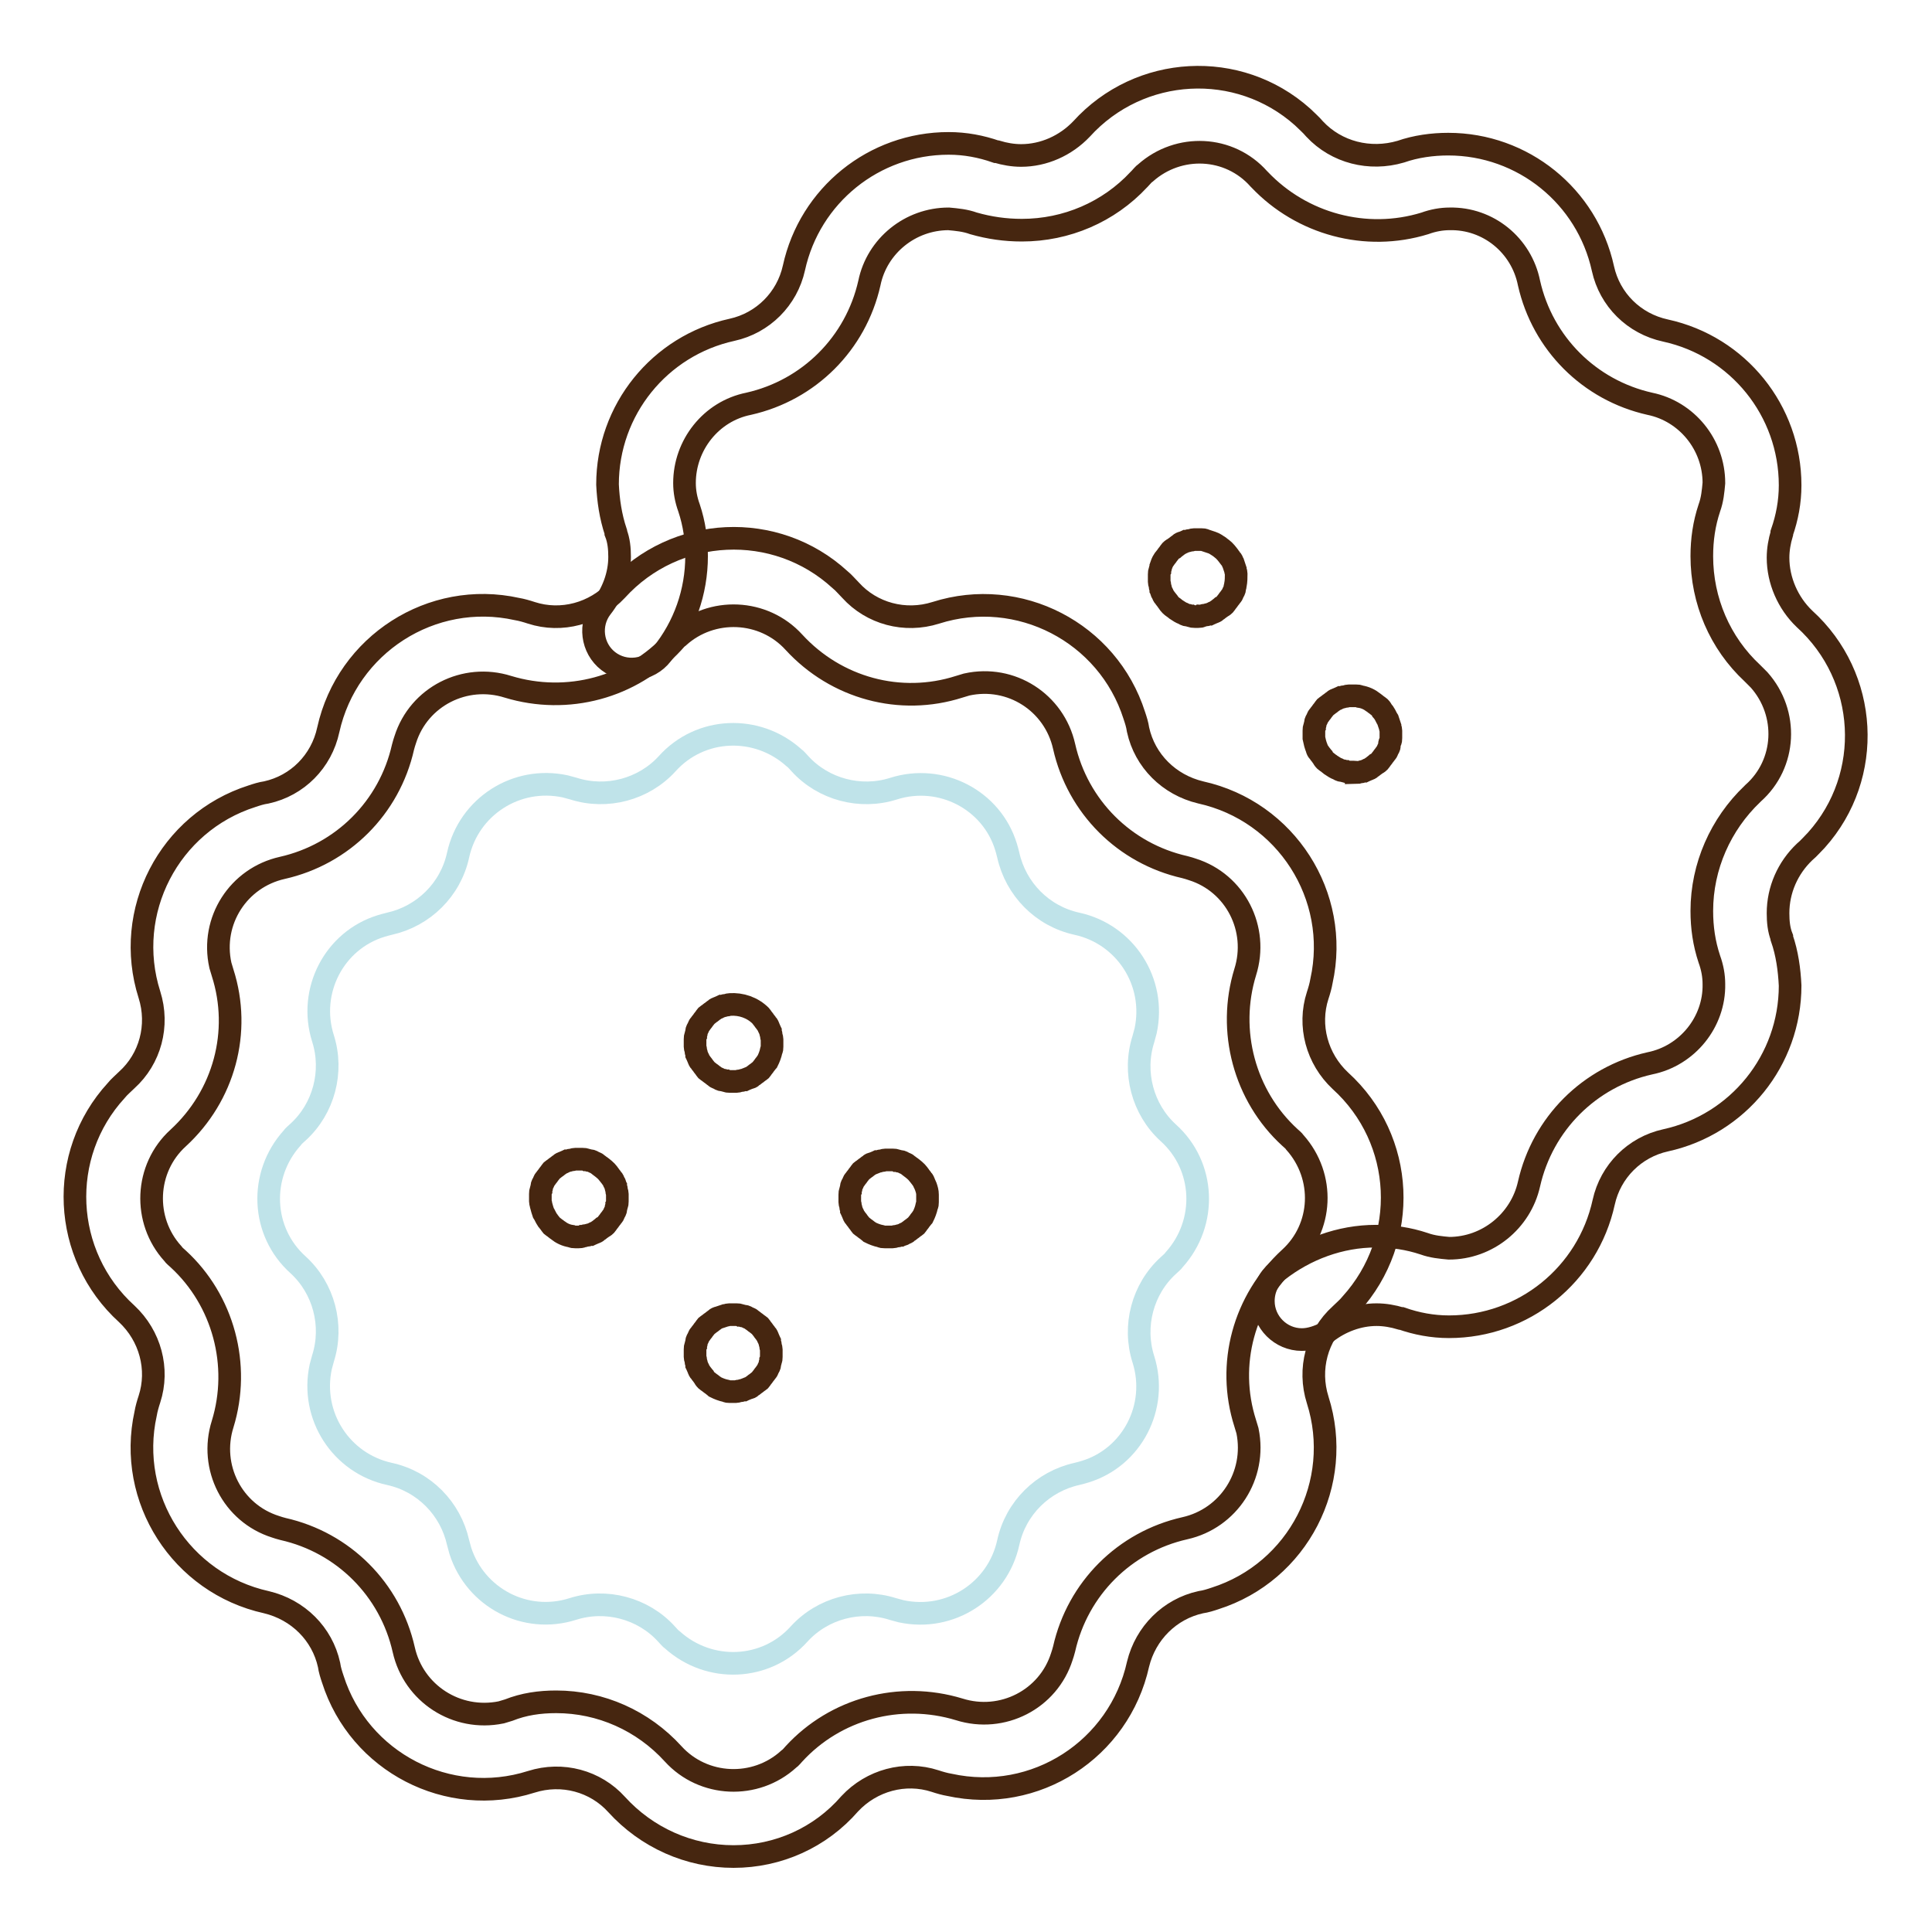 <?xml version="1.0" encoding="utf-8"?>
<!-- Svg Vector Icons : http://www.onlinewebfonts.com/icon -->
<!DOCTYPE svg PUBLIC "-//W3C//DTD SVG 1.1//EN" "http://www.w3.org/Graphics/SVG/1.1/DTD/svg11.dtd">
<svg version="1.1" xmlns="http://www.w3.org/2000/svg" xmlns:xlink="http://www.w3.org/1999/xlink" x="0px" y="0px" viewBox="0 0 256 256" enable-background="new 0 0 256 256" xml:space="preserve">
<g> <path stroke-width="3" fill-opacity="0" stroke="#462610"  d="M172.5,177.5c-2.8,0-5.1-2.3-5.1-5.1c0-1.6,0.7-3,1.9-4c3.7-2.9,8.3-4.6,13-4.6c2.2,0,4.3,0.3,6.4,1 c1.1,0.4,2.2,0.5,3.3,0.6c5.1,0,9.5-3.6,10.6-8.5c1.8-8,8-14.2,16-16c5-1,8.6-5.5,8.5-10.5c0-1.1-0.2-2.2-0.6-3.3 c-0.7-2.1-1-4.2-1-6.4c0-5.9,2.5-11.5,6.7-15.5l0.1-0.1c4.4-3.9,4.7-10.6,0.8-15c-0.3-0.3-0.5-0.5-0.8-0.8l-0.1-0.1 c-4.3-4-6.7-9.6-6.7-15.5c0-2.2,0.3-4.3,1-6.4c0.4-1.1,0.5-2.2,0.6-3.3c0-5.1-3.6-9.5-8.5-10.5c-8-1.8-14.2-8-16-16 c-1-5-5.4-8.6-10.5-8.5c-1.1,0-2.2,0.2-3.3,0.6c-7.8,2.4-16.3,0.1-21.9-5.8c0,0-0.1-0.1-0.1-0.1c-3.9-4.4-10.6-4.7-15-0.8 c-0.3,0.2-0.5,0.5-0.8,0.8l-0.1,0.1c-4,4.3-9.6,6.7-15.5,6.7c-2.2,0-4.3-0.3-6.4-0.9c-1.1-0.4-2.2-0.5-3.3-0.6 c-5.1,0-9.5,3.6-10.5,8.5c-1.8,8-8,14.2-16,16c-5,1-8.5,5.5-8.5,10.5c0,1.1,0.2,2.2,0.6,3.3c0.7,2.1,1,4.2,1,6.4 c0,4.7-1.6,9.3-4.6,13c-1.7,2.2-4.9,2.6-7.1,0.9c-2.2-1.7-2.6-4.9-0.9-7.1l0,0c1.5-1.9,2.4-4.3,2.4-6.7c0-1.1-0.1-2.2-0.5-3.2 l0-0.1c-0.7-2.1-1-4.2-1.1-6.3c0-9.9,6.9-18.4,16.5-20.5c4.1-0.9,7.3-4.1,8.2-8.2c2.1-9.6,10.6-16.5,20.5-16.5 c2.2,0,4.3,0.4,6.3,1.1l0.1,0c1,0.3,2.1,0.5,3.2,0.5c3,0,5.9-1.3,8-3.5c7.7-8.5,20.8-9.2,29.3-1.6c0.5,0.5,1.1,1,1.6,1.6 c2.9,3.1,7.3,4.2,11.4,3c2-0.7,4.2-1,6.3-1c9.9,0,18.4,6.9,20.5,16.5c0.9,4.1,4.1,7.3,8.3,8.2c9.6,2.1,16.5,10.6,16.5,20.5 c0,2.2-0.4,4.3-1.1,6.3l0,0.1c-0.3,1-0.5,2.1-0.5,3.2c0,3,1.3,6,3.5,8.1c8.5,7.7,9.2,20.8,1.6,29.3c-0.5,0.5-1,1.1-1.6,1.6 c-2.2,2.1-3.5,5-3.5,8.1c0,1.1,0.1,2.2,0.5,3.2l0,0.1c0.7,2,1,4.2,1.1,6.3c0,9.9-6.9,18.4-16.5,20.5c-4.1,0.9-7.3,4.1-8.2,8.2 c-2.1,9.6-10.6,16.5-20.5,16.5c-2.2,0-4.3-0.4-6.3-1.1l-0.1,0c-1-0.3-2.1-0.5-3.2-0.5c-2.4,0-4.8,0.9-6.7,2.4 C174.7,177.1,173.6,177.5,172.5,177.5L172.5,177.5z"/> <path stroke-width="3" fill-opacity="0" stroke="#462610"  d="M158.8,81.7c-0.2,0-0.3,0-0.5,0s-0.3,0-0.5-0.1c-0.2,0-0.3-0.1-0.5-0.1c-0.2,0-0.3-0.1-0.5-0.2 c-0.3-0.1-0.6-0.3-0.9-0.5c-0.1-0.1-0.3-0.2-0.4-0.3c-0.3-0.2-0.5-0.4-0.7-0.7c-0.1-0.1-0.2-0.3-0.3-0.4c-0.1-0.1-0.2-0.3-0.3-0.4 c-0.1-0.1-0.1-0.3-0.2-0.4s-0.1-0.3-0.2-0.5c0-0.2-0.1-0.3-0.1-0.5c0-0.2-0.1-0.3-0.1-0.5s0-0.3,0-0.5c0-0.2,0-0.3,0-0.5 s0-0.3,0.1-0.5c0-0.2,0.1-0.3,0.1-0.5c0.1-0.3,0.2-0.6,0.4-0.9c0.1-0.1,0.2-0.3,0.3-0.4c0.1-0.1,0.2-0.3,0.3-0.4 c0.1-0.1,0.2-0.3,0.3-0.4c0.1-0.1,0.2-0.2,0.4-0.3c0.1-0.1,0.3-0.2,0.4-0.3c0.1-0.1,0.3-0.2,0.4-0.3c0.1-0.1,0.3-0.2,0.4-0.2 c0.2-0.1,0.3-0.1,0.5-0.2c0.2,0,0.3-0.1,0.5-0.1c0.2,0,0.3-0.1,0.5-0.1c0.3,0,0.7,0,1,0c0.2,0,0.3,0,0.5,0.1 c0.3,0.1,0.6,0.2,0.9,0.3c0.3,0.1,0.6,0.3,0.9,0.5c0.1,0.1,0.3,0.2,0.4,0.3c0.4,0.3,0.7,0.7,1,1.1c0.1,0.1,0.2,0.3,0.3,0.4 c0.1,0.1,0.1,0.3,0.2,0.4c0.1,0.3,0.2,0.6,0.3,0.9c0,0.2,0.1,0.3,0.1,0.5c0,0.5,0,1-0.1,1.5c0,0.2-0.1,0.3-0.1,0.5 c0,0.2-0.1,0.3-0.2,0.5c-0.1,0.2-0.1,0.3-0.2,0.4c-0.1,0.1-0.2,0.3-0.3,0.4c-0.1,0.1-0.2,0.3-0.3,0.4c-0.1,0.1-0.2,0.3-0.3,0.4 c-0.1,0.1-0.2,0.2-0.4,0.3c-0.1,0.1-0.3,0.2-0.4,0.3c-0.1,0.1-0.3,0.2-0.4,0.3c-0.1,0.1-0.3,0.1-0.4,0.2c-0.2,0.1-0.3,0.1-0.5,0.2 c-0.2,0-0.3,0.1-0.5,0.1c-0.2,0-0.3,0.1-0.5,0.1C159.1,81.7,159,81.7,158.8,81.7z M179.3,102.3c-0.2,0-0.3,0-0.5,0 c-0.2,0-0.3,0-0.5-0.1c-0.2,0-0.3-0.1-0.5-0.1c-0.2,0-0.3-0.1-0.5-0.2c-0.3-0.1-0.6-0.3-0.9-0.5c-0.1-0.1-0.3-0.2-0.4-0.3 c-0.1-0.1-0.3-0.2-0.4-0.3c-0.1-0.1-0.2-0.2-0.3-0.4c-0.1-0.1-0.2-0.3-0.3-0.4c-0.1-0.1-0.2-0.3-0.3-0.4c-0.1-0.1-0.2-0.3-0.2-0.4 c-0.2-0.5-0.3-0.9-0.4-1.4c0-0.2,0-0.3,0-0.5c0-0.2,0-0.3,0-0.5c0-0.2,0-0.3,0.1-0.5c0-0.2,0.1-0.3,0.1-0.5c0-0.2,0.1-0.3,0.2-0.5 c0.1-0.2,0.1-0.3,0.2-0.4c0.1-0.1,0.2-0.3,0.3-0.4c0.1-0.1,0.2-0.3,0.3-0.4c0.1-0.1,0.2-0.3,0.3-0.4c0.1-0.1,0.3-0.2,0.4-0.3 c0.1-0.1,0.3-0.2,0.4-0.3c0.1-0.1,0.3-0.2,0.4-0.3c0.1-0.1,0.3-0.1,0.4-0.2c0.2-0.1,0.3-0.1,0.5-0.2c0.2,0,0.3-0.1,0.5-0.1 c0.2,0,0.3-0.1,0.5-0.1c0.3,0,0.7,0,1,0c0.2,0,0.3,0,0.5,0.1c0.7,0.1,1.3,0.4,1.8,0.8c0.1,0.1,0.3,0.2,0.4,0.3 c0.1,0.1,0.3,0.2,0.4,0.3c0.1,0.1,0.2,0.2,0.3,0.4c0.1,0.1,0.2,0.3,0.3,0.4c0.2,0.3,0.3,0.6,0.5,0.9c0.1,0.3,0.2,0.6,0.3,0.9 c0,0.2,0.1,0.3,0.1,0.5c0,0.3,0,0.7,0,1c0,0.2,0,0.3-0.1,0.5s-0.1,0.3-0.1,0.5c0,0.2-0.1,0.3-0.2,0.5s-0.1,0.3-0.2,0.4 c-0.1,0.1-0.2,0.3-0.3,0.4c-0.1,0.1-0.2,0.3-0.3,0.4c-0.1,0.1-0.2,0.3-0.3,0.4c-0.1,0.1-0.2,0.2-0.4,0.3c-0.1,0.1-0.3,0.2-0.4,0.3 c-0.1,0.1-0.3,0.2-0.4,0.3c-0.1,0.1-0.3,0.1-0.4,0.2c-0.2,0.1-0.3,0.1-0.5,0.2c-0.2,0-0.3,0.1-0.5,0.1c-0.2,0-0.3,0.1-0.5,0.1 C179.7,102.3,179.5,102.3,179.3,102.3L179.3,102.3z"/> <path stroke-width="3" fill-opacity="0" stroke="#bfe3e9"  d="M106,101.2c3.1,3.4,8,4.7,12.4,3.3c6.3-2,13,1.5,14.9,7.7c0.1,0.3,0.2,0.7,0.3,1.1c1,4.5,4.5,8.1,9.1,9.1 c6.4,1.4,10.5,7.7,9.1,14.2c-0.1,0.4-0.2,0.7-0.3,1.1c-1.4,4.4-0.1,9.3,3.3,12.4c4.9,4.4,5.2,11.9,0.8,16.8 c-0.2,0.3-0.5,0.5-0.8,0.8c-3.4,3.1-4.7,8-3.3,12.4c2,6.3-1.5,13-7.7,14.9c-0.3,0.1-0.7,0.2-1.1,0.3c-4.5,1-8.1,4.5-9.1,9.1 c-1.4,6.4-7.7,10.5-14.2,9.1c-0.4-0.1-0.7-0.2-1.1-0.3c-4.4-1.4-9.3-0.1-12.4,3.3c-4.4,4.9-11.9,5.2-16.8,0.8 c-0.3-0.2-0.5-0.5-0.8-0.8c-3.1-3.4-8-4.7-12.4-3.3c-6.3,2-12.9-1.5-14.9-7.7c-0.1-0.4-0.2-0.7-0.3-1.1c-1-4.5-4.5-8.1-9.1-9.1 c-6.4-1.4-10.5-7.7-9.1-14.2c0.1-0.4,0.2-0.7,0.3-1.1c1.4-4.4,0.1-9.3-3.3-12.4c-4.9-4.4-5.2-11.9-0.8-16.8 c0.2-0.3,0.5-0.5,0.8-0.8c3.4-3.1,4.7-8,3.3-12.4c-2-6.3,1.5-13,7.7-14.9c0.3-0.1,0.7-0.2,1.1-0.3c4.5-1,8.1-4.5,9.1-9.1 c1.4-6.4,7.7-10.5,14.2-9.1c0.4,0.1,0.7,0.2,1.1,0.3c4.4,1.4,9.3,0.1,12.4-3.3c4.4-4.9,11.9-5.2,16.8-0.8 C105.5,100.6,105.7,100.9,106,101.2z"/> <path stroke-width="3" fill-opacity="0" stroke="#462610"  d="M97.2,246c-5.9,0-11.5-2.5-15.5-6.9c-2.8-3.1-7.2-4.3-11.3-3c-11,3.5-22.8-2.6-26.3-13.6 c-0.2-0.6-0.4-1.2-0.5-1.9c-0.9-4.1-4.1-7.3-8.3-8.3c-11.3-2.5-18.5-13.7-16-25c0.1-0.6,0.3-1.3,0.5-1.9c1.3-4,0.1-8.4-3-11.3 c-8.6-7.8-9.2-21.1-1.4-29.6c0.4-0.5,0.9-0.9,1.4-1.4c3.1-2.8,4.3-7.2,3-11.3c-3.5-11,2.6-22.8,13.6-26.3c0.6-0.2,1.2-0.4,1.9-0.5 c4.1-0.9,7.3-4.1,8.2-8.3c2.5-11.3,13.7-18.5,25-16c0.6,0.1,1.3,0.3,1.9,0.5c4,1.3,8.4,0.1,11.3-3c7.8-8.6,21.1-9.2,29.6-1.4 c0.5,0.4,0.9,0.9,1.4,1.4c2.8,3.1,7.2,4.3,11.3,3c11-3.5,22.8,2.6,26.3,13.6c0.2,0.6,0.4,1.2,0.5,1.9c0.9,4.1,4.1,7.3,8.3,8.3 c11.3,2.5,18.5,13.7,16,25c-0.1,0.6-0.3,1.3-0.5,1.9c-1.3,4-0.1,8.4,3,11.3c8.6,7.8,9.2,21,1.4,29.6c-0.4,0.5-0.9,0.9-1.4,1.4 c-3.1,2.8-4.3,7.2-3,11.3c3.5,11-2.6,22.8-13.6,26.3c-0.6,0.2-1.2,0.4-1.9,0.5c-4.1,0.9-7.3,4.1-8.3,8.2c-2.5,11.3-13.6,18.5-25,16 c-0.6-0.1-1.3-0.3-1.9-0.5c-4-1.3-8.4-0.1-11.3,3C108.7,243.5,103.1,246,97.2,246z M73.7,225.5c5.9,0,11.5,2.5,15.5,6.9 c4,4.4,10.9,4.7,15.3,0.7c0.3-0.2,0.5-0.5,0.7-0.7c5.5-6,14-8.3,21.9-5.9c5.7,1.8,11.8-1.3,13.6-7c0.1-0.3,0.2-0.6,0.3-1 c1.8-8,8-14.2,16-16c5.8-1.3,9.5-7,8.3-12.9c-0.1-0.3-0.2-0.7-0.3-1c-2.5-7.8-0.2-16.3,5.9-21.9c4.4-4,4.7-10.8,0.7-15.3 c-0.2-0.3-0.5-0.5-0.7-0.7c-6-5.5-8.3-14.1-5.9-21.9c1.8-5.7-1.3-11.8-7-13.6c-0.3-0.1-0.6-0.2-1-0.3c-8-1.8-14.2-8-16-16 c-1.3-5.8-7-9.5-12.9-8.2c-0.3,0.1-0.7,0.2-1,0.3c-7.8,2.5-16.3,0.2-21.9-5.9c-4-4.4-10.9-4.7-15.3-0.7c-0.3,0.2-0.5,0.5-0.7,0.7 c-5.5,6-14,8.3-21.9,5.9c-5.7-1.8-11.8,1.3-13.6,7c-0.1,0.3-0.2,0.6-0.3,1c-1.8,8-8,14.2-16,16c-5.8,1.3-9.5,7-8.2,12.9 c0.1,0.3,0.2,0.7,0.3,1c2.5,7.8,0.2,16.3-5.9,21.9c-4.4,4-4.7,10.9-0.7,15.3c0.2,0.3,0.5,0.5,0.7,0.7c6,5.5,8.3,14.1,5.9,21.9 c-1.8,5.7,1.3,11.8,7,13.6c0.3,0.1,0.6,0.2,1,0.3c8,1.8,14.2,8,16,16c1.3,5.8,7,9.5,12.9,8.3c0.3-0.1,0.7-0.2,1-0.3 C69.4,225.8,71.5,225.5,73.7,225.5z"/> <path stroke-width="3" fill-opacity="0" stroke="#462610"  d="M97.2,143.3c-0.2,0-0.3,0-0.5,0c-0.2,0-0.3,0-0.5-0.1c-0.2,0-0.3-0.1-0.5-0.1c-0.2,0-0.3-0.1-0.5-0.2 c-0.2-0.1-0.3-0.1-0.4-0.2c-0.1-0.1-0.3-0.2-0.4-0.3c-0.1-0.1-0.3-0.2-0.4-0.3c-0.1-0.1-0.3-0.2-0.4-0.3c-0.1-0.1-0.2-0.3-0.3-0.4 s-0.2-0.3-0.3-0.4s-0.2-0.3-0.3-0.4c-0.1-0.1-0.1-0.3-0.2-0.4c-0.1-0.2-0.1-0.3-0.2-0.5c0-0.2-0.1-0.3-0.1-0.5 c0-0.2-0.1-0.3-0.1-0.5c0-0.3,0-0.7,0-1c0-0.2,0-0.3,0.1-0.5c0-0.2,0.1-0.3,0.1-0.5c0-0.2,0.1-0.3,0.2-0.5c0.1-0.2,0.1-0.3,0.2-0.4 c0.1-0.1,0.2-0.3,0.3-0.4s0.2-0.3,0.3-0.4c0.1-0.1,0.2-0.3,0.3-0.4s0.3-0.2,0.4-0.3s0.3-0.2,0.4-0.3c0.1-0.1,0.3-0.2,0.4-0.3 c0.1-0.1,0.3-0.1,0.4-0.2c0.2-0.1,0.3-0.1,0.5-0.2c0.2,0,0.3-0.1,0.5-0.1c0.2,0,0.3-0.1,0.5-0.1c1.5-0.1,3,0.4,4.1,1.5 c0.1,0.1,0.2,0.3,0.3,0.4c0.1,0.1,0.2,0.3,0.3,0.4c0.1,0.1,0.2,0.3,0.3,0.4c0.1,0.1,0.1,0.3,0.2,0.4c0.1,0.2,0.1,0.3,0.2,0.5 c0,0.2,0.1,0.3,0.1,0.5c0,0.2,0.1,0.3,0.1,0.5c0,0.2,0,0.3,0,0.5c0,0.2,0,0.3,0,0.5c0,0.2,0,0.3-0.1,0.5c-0.1,0.5-0.3,1-0.5,1.4 c-0.1,0.1-0.2,0.3-0.3,0.4c-0.1,0.1-0.2,0.3-0.3,0.4c-0.1,0.1-0.2,0.3-0.3,0.4c-0.1,0.1-0.3,0.2-0.4,0.3c-0.1,0.1-0.3,0.2-0.4,0.3 c-0.1,0.1-0.3,0.2-0.4,0.3c-0.1,0.1-0.3,0.1-0.5,0.2c-0.2,0.1-0.3,0.1-0.5,0.2c-0.2,0-0.3,0.1-0.5,0.1c-0.2,0-0.3,0.1-0.5,0.1 S97.4,143.3,97.2,143.3z M97.2,184.4c-0.2,0-0.3,0-0.5,0c-0.2,0-0.3,0-0.5-0.1c-0.5-0.1-1-0.3-1.4-0.5c-0.1-0.1-0.3-0.2-0.4-0.3 c-0.1-0.1-0.3-0.2-0.4-0.3c-0.1-0.1-0.3-0.2-0.4-0.3s-0.2-0.2-0.3-0.4c-0.1-0.1-0.2-0.3-0.3-0.4c-0.1-0.1-0.2-0.3-0.3-0.4 c-0.1-0.1-0.1-0.3-0.2-0.4c-0.1-0.2-0.1-0.3-0.2-0.5c0-0.2-0.1-0.3-0.1-0.5c0-0.2-0.1-0.3-0.1-0.5c0-0.2,0-0.3,0-0.5 c0-0.2,0-0.3,0-0.5c0-0.2,0-0.3,0.1-0.5c0-0.2,0.1-0.3,0.1-0.5c0-0.2,0.1-0.3,0.2-0.5c0.1-0.2,0.1-0.3,0.2-0.4 c0.1-0.1,0.2-0.3,0.3-0.4c0.1-0.1,0.2-0.3,0.3-0.4c0.1-0.1,0.2-0.3,0.3-0.4c0.1-0.1,0.3-0.2,0.4-0.3c0.1-0.1,0.3-0.2,0.4-0.3 c0.1-0.1,0.3-0.2,0.4-0.3c0.1-0.1,0.3-0.2,0.4-0.2c0.3-0.1,0.6-0.2,0.9-0.3c0.2,0,0.3-0.1,0.5-0.1c0.3,0,0.7,0,1,0 c0.2,0,0.3,0,0.5,0.1c0.2,0,0.3,0.1,0.5,0.1c0.2,0,0.3,0.1,0.5,0.2c0.2,0.1,0.3,0.1,0.4,0.2c0.1,0.1,0.3,0.2,0.4,0.3 c0.1,0.1,0.3,0.2,0.4,0.3c0.1,0.1,0.3,0.2,0.4,0.3c0.1,0.1,0.2,0.3,0.3,0.4c0.1,0.1,0.2,0.3,0.3,0.4c0.1,0.1,0.2,0.3,0.3,0.4 c0.1,0.1,0.1,0.3,0.2,0.4c0.1,0.2,0.1,0.3,0.2,0.5c0,0.2,0.1,0.3,0.1,0.5c0,0.2,0.1,0.3,0.1,0.5c0,0.2,0,0.3,0,0.5 c0,0.2,0,0.3,0,0.5c0,0.2,0,0.3-0.1,0.5c0,0.2-0.1,0.3-0.1,0.5c0,0.2-0.1,0.3-0.2,0.5c-0.1,0.2-0.1,0.3-0.2,0.4 c-0.1,0.1-0.2,0.3-0.3,0.4c-0.1,0.1-0.2,0.3-0.3,0.4c-0.1,0.1-0.2,0.3-0.3,0.4c-0.1,0.1-0.3,0.2-0.4,0.3c-0.1,0.1-0.3,0.2-0.4,0.3 c-0.1,0.1-0.3,0.2-0.4,0.3c-0.1,0.1-0.3,0.1-0.5,0.2c-0.2,0.1-0.3,0.1-0.5,0.2c-0.2,0-0.3,0.1-0.5,0.1s-0.3,0.1-0.5,0.1 C97.5,184.4,97.4,184.4,97.2,184.4L97.2,184.4z M117.7,163.9c-0.2,0-0.3,0-0.5,0c-0.2,0-0.3,0-0.5-0.1c-0.5-0.1-1-0.3-1.4-0.5 c-0.1-0.1-0.3-0.2-0.4-0.3c-0.1-0.1-0.3-0.2-0.4-0.3c-0.1-0.1-0.3-0.2-0.4-0.3c-0.1-0.1-0.2-0.3-0.3-0.4c-0.1-0.1-0.2-0.3-0.3-0.4 c-0.1-0.1-0.2-0.3-0.3-0.4c-0.1-0.1-0.1-0.3-0.2-0.4c-0.1-0.2-0.1-0.3-0.2-0.5c0-0.2-0.1-0.3-0.1-0.5c0-0.2-0.1-0.3-0.1-0.5 c0-0.2,0-0.3,0-0.5c0-0.2,0-0.3,0-0.5c0-0.2,0-0.3,0.1-0.5c0-0.2,0.1-0.3,0.1-0.5c0-0.2,0.1-0.3,0.2-0.5c0.1-0.2,0.1-0.3,0.2-0.4 c0.1-0.1,0.2-0.3,0.3-0.4c0.1-0.1,0.2-0.3,0.3-0.4c0.1-0.1,0.2-0.3,0.3-0.4c0.1-0.1,0.3-0.2,0.4-0.3c0.1-0.1,0.3-0.2,0.4-0.3 c0.1-0.1,0.3-0.2,0.4-0.3s0.3-0.1,0.5-0.2s0.3-0.1,0.5-0.2c0.2,0,0.3-0.1,0.5-0.1c0.2,0,0.3-0.1,0.5-0.1c0.3,0,0.7,0,1,0 c0.2,0,0.3,0,0.5,0.1c0.2,0,0.3,0.1,0.5,0.1c0.2,0,0.3,0.1,0.5,0.2c0.2,0.1,0.3,0.1,0.4,0.2c0.1,0.1,0.3,0.2,0.4,0.3 c0.4,0.3,0.8,0.6,1.1,1c0.1,0.1,0.2,0.3,0.3,0.4c0.1,0.1,0.2,0.3,0.3,0.4c0.1,0.1,0.1,0.3,0.2,0.4c0.1,0.2,0.1,0.3,0.2,0.5 c0.1,0.3,0.2,0.6,0.2,1c0,0.2,0,0.3,0,0.5c0,0.2,0,0.3,0,0.5c0,0.2,0,0.3-0.1,0.5c-0.1,0.5-0.3,1-0.5,1.4c-0.1,0.1-0.2,0.3-0.3,0.4 c-0.1,0.1-0.2,0.3-0.3,0.4s-0.2,0.3-0.3,0.4c-0.1,0.1-0.3,0.2-0.4,0.3c-0.1,0.1-0.3,0.2-0.4,0.3c-0.1,0.1-0.3,0.2-0.4,0.3 c-0.1,0.1-0.3,0.1-0.4,0.2s-0.3,0.1-0.5,0.2c-0.2,0-0.3,0.1-0.5,0.1c-0.2,0-0.3,0.1-0.5,0.1S117.9,163.9,117.7,163.9z M76.7,163.9 c-0.2,0-0.3,0-0.5,0c-0.2,0-0.3,0-0.5-0.1c-0.7-0.1-1.3-0.4-1.8-0.8c-0.1-0.1-0.3-0.2-0.4-0.3c-0.1-0.1-0.3-0.2-0.4-0.3 c-0.1-0.1-0.2-0.3-0.3-0.4c-0.1-0.1-0.2-0.3-0.3-0.4c-0.2-0.3-0.3-0.6-0.5-0.9c-0.1-0.3-0.2-0.6-0.3-1c0-0.2-0.1-0.3-0.1-0.5 c0-0.3,0-0.7,0-1c0-0.2,0-0.3,0.1-0.5c0-0.2,0.1-0.3,0.1-0.5c0-0.2,0.1-0.3,0.2-0.5c0.1-0.2,0.1-0.3,0.2-0.4 c0.1-0.1,0.2-0.3,0.3-0.4c0.1-0.1,0.2-0.3,0.3-0.4c0.1-0.1,0.2-0.3,0.3-0.4c0.1-0.1,0.3-0.2,0.4-0.3c0.1-0.1,0.3-0.2,0.4-0.3 c0.1-0.1,0.3-0.2,0.4-0.3c0.1-0.1,0.3-0.1,0.4-0.2c0.2-0.1,0.3-0.1,0.5-0.2c0.2,0,0.3-0.1,0.5-0.1c0.2,0,0.3-0.1,0.5-0.1 c0.3,0,0.7,0,1,0c0.2,0,0.3,0,0.5,0.1c0.2,0,0.3,0.1,0.5,0.1c0.2,0,0.3,0.1,0.5,0.2c0.2,0.1,0.3,0.1,0.4,0.2 c0.1,0.1,0.3,0.2,0.4,0.3c0.4,0.3,0.8,0.6,1.1,1c0.1,0.1,0.2,0.3,0.3,0.4c0.1,0.1,0.2,0.3,0.3,0.4c0.1,0.1,0.1,0.3,0.2,0.4 s0.1,0.3,0.2,0.5c0,0.2,0.1,0.3,0.1,0.5c0,0.2,0.1,0.3,0.1,0.5c0,0.2,0,0.3,0,0.5c0,0.2,0,0.3,0,0.5s0,0.3-0.1,0.5 c0,0.2-0.1,0.3-0.1,0.5c0,0.2-0.1,0.3-0.2,0.5c-0.1,0.2-0.1,0.3-0.2,0.4c-0.1,0.1-0.2,0.3-0.3,0.4c-0.1,0.1-0.2,0.3-0.3,0.4 s-0.2,0.3-0.3,0.4c-0.1,0.1-0.2,0.2-0.4,0.3c-0.1,0.1-0.3,0.2-0.4,0.3c-0.1,0.1-0.3,0.2-0.4,0.3c-0.1,0.1-0.3,0.1-0.4,0.2 c-0.2,0.1-0.3,0.1-0.5,0.2c-0.2,0-0.3,0.1-0.5,0.1c-0.2,0-0.3,0.1-0.5,0.1C77,163.9,76.8,163.9,76.7,163.9L76.7,163.9z"/></g>
</svg>